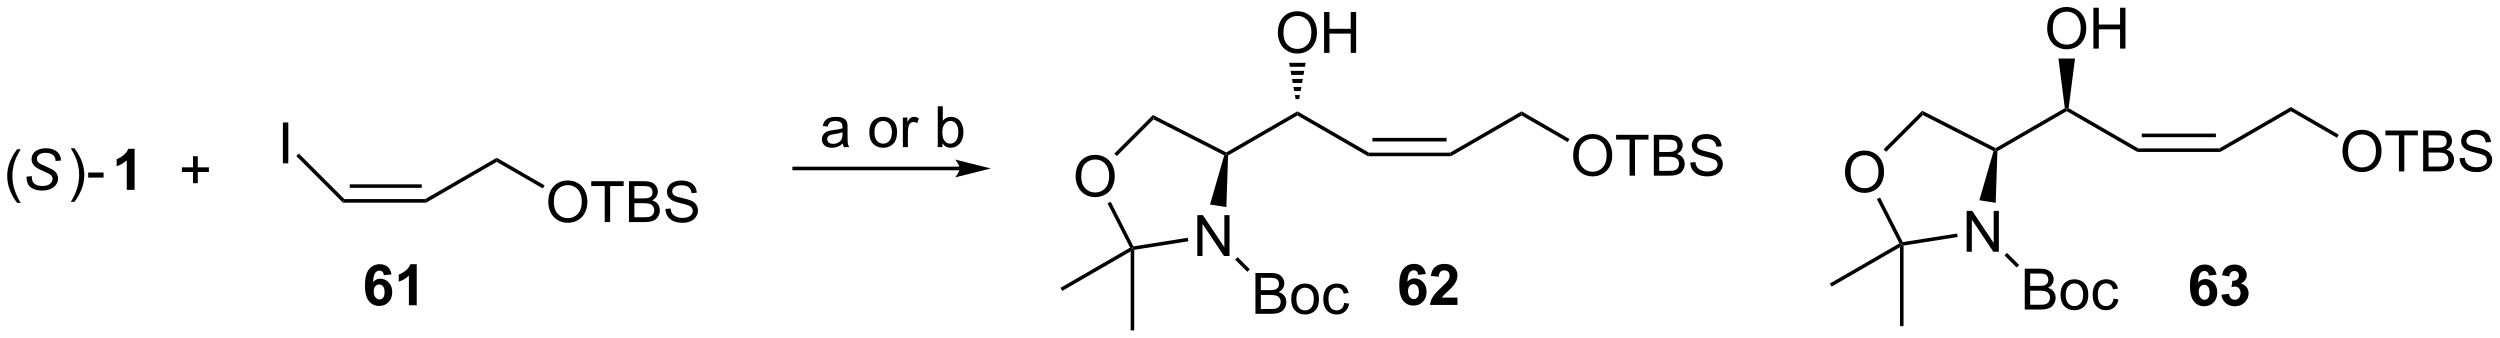 <?xml version="1.0" encoding="UTF-8"?>
<!DOCTYPE svg PUBLIC '-//W3C//DTD SVG 1.0//EN'
          'http://www.w3.org/TR/2001/REC-SVG-20010904/DTD/svg10.dtd'>
<svg stroke-dasharray="none" shape-rendering="auto" xmlns="http://www.w3.org/2000/svg" font-family="'Dialog'" text-rendering="auto" width="961" fill-opacity="1" color-interpolation="auto" color-rendering="auto" preserveAspectRatio="xMidYMid meet" font-size="12px" viewBox="0 0 961 130" fill="black" xmlns:xlink="http://www.w3.org/1999/xlink" stroke="black" image-rendering="auto" stroke-miterlimit="10" stroke-linecap="square" stroke-linejoin="miter" font-style="normal" stroke-width="1" height="130" stroke-dashoffset="0" font-weight="normal" stroke-opacity="1"
><!--Generated by the Batik Graphics2D SVG Generator--><defs id="genericDefs"
  /><g
  ><defs id="defs1"
    ><clipPath clipPathUnits="userSpaceOnUse" id="clipPath1"
      ><path d="M1.144 1.611 L361.376 1.611 L361.376 50.227 L1.144 50.227 L1.144 1.611 Z"
      /></clipPath
      ><clipPath clipPathUnits="userSpaceOnUse" id="clipPath2"
      ><path d="M95.092 336.75 L95.092 384.014 L445.307 384.014 L445.307 336.75 Z"
      /></clipPath
    ></defs
    ><g transform="scale(2.667,2.667) translate(-1.144,-1.611) matrix(1.029,0,0,1.029,-96.667,-344.77)"
    ><path d="M97.452 365.031 Q96.868 364.296 96.465 363.312 Q96.064 362.325 96.064 361.27 Q96.064 360.34 96.366 359.489 Q96.717 358.502 97.452 357.52 L97.954 357.52 Q97.483 358.333 97.329 358.682 Q97.092 359.221 96.954 359.807 Q96.788 360.536 96.788 361.275 Q96.788 363.153 97.954 365.031 L97.452 365.031 Z" stroke="none" clip-path="url(#clipPath2)"
    /></g
    ><g transform="matrix(2.743,0,0,2.743,-260.83,-923.682)"
    ><path d="M98.806 361.494 L99.556 361.424 L99.548 361.622 Q99.548 361.955 99.699 362.231 Q99.853 362.505 100.204 362.656 Q100.556 362.807 101.04 362.807 Q101.728 362.807 102.09 362.507 Q102.452 362.205 102.452 361.817 Q102.452 361.549 102.259 361.325 Q102.064 361.106 101.194 360.731 Q100.517 360.439 100.272 360.283 Q99.884 360.028 99.699 359.731 Q99.517 359.432 99.517 359.049 Q99.517 358.606 99.759 358.252 Q100.001 357.895 100.468 357.708 Q100.936 357.52 101.522 357.52 Q102.22 357.52 102.699 357.755 Q103.181 357.989 103.397 358.38 Q103.616 358.77 103.616 359.127 Q103.616 359.161 103.611 359.244 L102.874 359.301 Q102.874 359.059 102.829 358.924 Q102.751 358.684 102.587 358.52 Q102.423 358.356 102.137 358.257 Q101.85 358.158 101.493 358.158 Q100.868 358.158 100.522 358.439 Q100.257 358.653 100.257 359.01 Q100.257 359.221 100.366 359.387 Q100.475 359.551 100.759 359.713 Q100.962 359.825 101.725 360.161 Q102.343 360.434 102.577 360.59 Q102.889 360.799 103.056 361.093 Q103.225 361.387 103.225 361.762 Q103.225 362.228 102.941 362.622 Q102.658 363.012 102.158 363.228 Q101.658 363.445 101.014 363.445 Q100.04 363.445 99.426 363.02 Q98.811 362.596 98.806 361.494 Z" stroke="none" clip-path="url(#clipPath2)"
    /></g
    ><g transform="matrix(2.743,0,0,2.743,-260.83,-923.682)"
    ><path d="M105.517 365.031 L105.012 365.031 Q106.181 363.153 106.181 361.275 Q106.181 360.541 106.012 359.817 Q105.879 359.231 105.642 358.692 Q105.488 358.34 105.012 357.52 L105.517 357.52 Q106.251 358.502 106.603 359.489 Q106.902 360.34 106.902 361.27 Q106.902 362.325 106.499 363.312 Q106.095 364.296 105.517 365.031 ZM107.447 361.627 L107.447 360.918 L109.606 360.918 L109.606 361.627 L107.447 361.627 Z" stroke="none" clip-path="url(#clipPath2)"
    /></g
    ><g transform="matrix(2.743,0,0,2.743,-260.83,-923.682)"
    ><path d="M113.952 363.346 L112.856 363.346 L112.856 359.208 Q112.254 359.77 111.436 360.041 L111.436 359.043 Q111.866 358.903 112.368 358.512 Q112.874 358.119 113.061 357.596 L113.952 357.596 L113.952 363.346 Z" stroke="none" clip-path="url(#clipPath2)"
    /></g
    ><g transform="matrix(2.743,0,0,2.743,-260.83,-923.682)"
    ><path d="M122.142 362.418 L122.142 360.848 L120.582 360.848 L120.582 360.192 L122.142 360.192 L122.142 358.635 L122.806 358.635 L122.806 360.192 L124.363 360.192 L124.363 360.848 L122.806 360.848 L122.806 362.418 L122.142 362.418 Z" stroke="none" clip-path="url(#clipPath2)"
    /></g
    ><g transform="matrix(2.743,0,0,2.743,-260.83,-923.682)"
    ><path d="M143.139 365.139 L143.346 364.639 L154.675 364.639 L154.809 365.139 ZM144.1 363.069 L154.188 363.069 L154.188 362.569 L144.1 362.569 Z" stroke="none" clip-path="url(#clipPath2)"
    /></g
    ><g transform="matrix(2.743,0,0,2.743,-260.83,-923.682)"
    ><path d="M154.809 365.139 L154.675 364.639 L164.702 358.85 L164.702 359.427 Z" stroke="none" clip-path="url(#clipPath2)"
    /></g
    ><g transform="matrix(2.743,0,0,2.743,-260.83,-923.682)"
    ><path d="M171.924 365.075 Q171.924 363.648 172.69 362.843 Q173.455 362.036 174.666 362.036 Q175.458 362.036 176.093 362.416 Q176.731 362.793 177.065 363.471 Q177.401 364.148 177.401 365.007 Q177.401 365.879 177.049 366.567 Q176.697 367.254 176.052 367.608 Q175.408 367.963 174.661 367.963 Q173.854 367.963 173.216 367.572 Q172.58 367.179 172.252 366.504 Q171.924 365.827 171.924 365.075 ZM172.705 365.085 Q172.705 366.122 173.26 366.718 Q173.817 367.312 174.658 367.312 Q175.513 367.312 176.065 366.71 Q176.619 366.108 176.619 365.004 Q176.619 364.304 176.382 363.783 Q176.145 363.262 175.69 362.976 Q175.237 362.687 174.669 362.687 Q173.864 362.687 173.283 363.241 Q172.705 363.793 172.705 365.085 ZM179.834 367.864 L179.834 362.812 L177.946 362.812 L177.946 362.137 L182.485 362.137 L182.485 362.812 L180.592 362.812 L180.592 367.864 L179.834 367.864 ZM183.231 367.864 L183.231 362.137 L185.38 362.137 Q186.036 362.137 186.432 362.312 Q186.83 362.483 187.054 362.846 Q187.278 363.207 187.278 363.601 Q187.278 363.968 187.078 364.293 Q186.88 364.616 186.479 364.817 Q186.997 364.968 187.276 365.335 Q187.557 365.702 187.557 366.202 Q187.557 366.606 187.385 366.952 Q187.216 367.296 186.966 367.483 Q186.716 367.671 186.338 367.767 Q185.963 367.864 185.416 367.864 L183.231 367.864 ZM183.989 364.543 L185.229 364.543 Q185.731 364.543 185.95 364.476 Q186.239 364.39 186.385 364.192 Q186.533 363.991 186.533 363.692 Q186.533 363.405 186.395 363.189 Q186.26 362.973 186.005 362.892 Q185.752 362.812 185.135 362.812 L183.989 362.812 L183.989 364.543 ZM183.989 367.187 L185.416 367.187 Q185.783 367.187 185.932 367.161 Q186.192 367.114 186.367 367.004 Q186.544 366.895 186.656 366.687 Q186.77 366.476 186.77 366.202 Q186.77 365.882 186.606 365.648 Q186.442 365.411 186.151 365.314 Q185.862 365.218 185.315 365.218 L183.989 365.218 L183.989 367.187 ZM188.341 366.023 L189.057 365.96 Q189.106 366.39 189.291 366.666 Q189.479 366.942 189.869 367.111 Q190.26 367.28 190.747 367.28 Q191.182 367.28 191.513 367.153 Q191.846 367.023 192.007 366.799 Q192.169 366.575 192.169 366.309 Q192.169 366.038 192.013 365.838 Q191.856 365.637 191.497 365.499 Q191.268 365.411 190.479 365.221 Q189.69 365.03 189.372 364.864 Q188.963 364.648 188.76 364.33 Q188.559 364.012 188.559 363.616 Q188.559 363.184 188.804 362.806 Q189.052 362.429 189.523 362.233 Q189.997 362.038 190.575 362.038 Q191.213 362.038 191.697 362.244 Q192.184 362.45 192.445 362.848 Q192.708 363.247 192.729 363.749 L192.002 363.804 Q191.942 363.262 191.604 362.986 Q191.268 362.707 190.606 362.707 Q189.919 362.707 189.604 362.96 Q189.291 363.21 189.291 363.567 Q189.291 363.874 189.513 364.075 Q189.731 364.273 190.656 364.483 Q191.58 364.692 191.924 364.848 Q192.424 365.077 192.661 365.431 Q192.901 365.786 192.901 366.247 Q192.901 366.702 192.638 367.108 Q192.377 367.512 191.885 367.739 Q191.395 367.963 190.783 367.963 Q190.005 367.963 189.479 367.736 Q188.955 367.507 188.656 367.054 Q188.356 366.598 188.341 366.023 Z" stroke="none" clip-path="url(#clipPath2)"
    /></g
    ><g transform="matrix(2.743,0,0,2.743,-260.83,-923.682)"
    ><path d="M164.702 359.427 L164.702 358.85 L171.409 362.722 L171.159 363.155 Z" stroke="none" clip-path="url(#clipPath2)"
    /></g
    ><g transform="matrix(2.743,0,0,2.743,-260.83,-923.682)"
    ><path d="M134.733 359.632 L134.733 353.905 L135.491 353.905 L135.491 359.632 L134.733 359.632 Z" stroke="none" clip-path="url(#clipPath2)"
    /></g
    ><g transform="matrix(2.743,0,0,2.743,-260.83,-923.682)"
    ><path d="M143.346 364.639 L143.139 365.139 L136.609 358.609 L136.963 358.255 Z" stroke="none" clip-path="url(#clipPath2)"
    /></g
    ><g transform="matrix(2.743,0,0,2.743,-260.83,-923.682)"
    ><path d="M229.564 360.101 L206.387 360.101 L206.137 360.101 L206.137 360.601 L206.387 360.601 L229.564 360.601 L229.814 360.601 L229.814 360.101 L229.564 360.101 ZM233.939 360.351 L228.939 359.101 C228.939 359.101 229.564 359.804 229.564 360.351 C229.564 360.898 228.939 361.601 228.939 361.601 Z" stroke="none" clip-path="url(#clipPath2)"
    /></g
    ><g transform="matrix(2.743,0,0,2.743,-260.83,-923.682)"
    ><path d="M245.831 361.481 Q245.831 360.054 246.596 359.249 Q247.362 358.442 248.573 358.442 Q249.364 358.442 250 358.822 Q250.638 359.2 250.971 359.877 Q251.307 360.554 251.307 361.413 Q251.307 362.286 250.956 362.973 Q250.604 363.661 249.958 364.015 Q249.315 364.369 248.568 364.369 Q247.76 364.369 247.122 363.978 Q246.487 363.585 246.159 362.911 Q245.831 362.233 245.831 361.481 ZM246.612 361.491 Q246.612 362.528 247.167 363.124 Q247.724 363.718 248.565 363.718 Q249.419 363.718 249.971 363.116 Q250.526 362.515 250.526 361.411 Q250.526 360.71 250.289 360.189 Q250.052 359.668 249.596 359.382 Q249.143 359.093 248.575 359.093 Q247.771 359.093 247.19 359.648 Q246.612 360.2 246.612 361.491 Z" stroke="none" clip-path="url(#clipPath2)"
    /></g
    ><g transform="matrix(2.743,0,0,2.743,-260.83,-923.682)"
    ><path d="M262.881 372.618 L262.881 366.891 L263.66 366.891 L266.668 371.386 L266.668 366.891 L267.394 366.891 L267.394 372.618 L266.616 372.618 L263.608 368.118 L263.608 372.618 L262.881 372.618 Z" stroke="none" clip-path="url(#clipPath2)"
    /></g
    ><g transform="matrix(2.743,0,0,2.743,-260.83,-923.682)"
    ><path d="M256.651 352.858 L256.748 353.469 L251.6 358.616 L251.247 358.262 Z" stroke="none" clip-path="url(#clipPath2)"
    /></g
    ><g transform="matrix(2.743,0,0,2.743,-260.83,-923.682)"
    ><path d="M250.299 365.243 L250.744 365.016 L253.929 371.266 L253.788 371.542 L253.458 371.444 Z" stroke="none" clip-path="url(#clipPath2)"
    /></g
    ><g transform="matrix(2.743,0,0,2.743,-260.83,-923.682)"
    ><path d="M254.038 371.755 L253.788 371.542 L253.929 371.266 L261.542 370.06 L261.62 370.554 Z" stroke="none" clip-path="url(#clipPath2)"
    /></g
    ><g transform="matrix(2.743,0,0,2.743,-260.83,-923.682)"
    ><path d="M266.951 365.765 L264.66 365.402 L266.65 358.514 L266.946 358.384 L267.189 358.532 Z" stroke="none" clip-path="url(#clipPath2)"
    /></g
    ><g transform="matrix(2.743,0,0,2.743,-260.83,-923.682)"
    ><path d="M266.938 358.1 L266.946 358.384 L266.65 358.514 L256.748 353.469 L256.651 352.858 Z" stroke="none" clip-path="url(#clipPath2)"
    /></g
    ><g transform="matrix(2.743,0,0,2.743,-260.83,-923.682)"
    ><path d="M253.538 371.974 L253.788 371.542 L254.038 371.755 L254.038 383.042 L253.538 383.042 Z" stroke="none" clip-path="url(#clipPath2)"
    /></g
    ><g transform="matrix(2.743,0,0,2.743,-260.83,-923.682)"
    ><path d="M253.458 371.444 L253.788 371.542 L253.538 371.974 L243.954 377.508 L243.704 377.075 Z" stroke="none" clip-path="url(#clipPath2)"
    /></g
    ><g transform="matrix(2.743,0,0,2.743,-260.83,-923.682)"
    ><path d="M271.024 380.721 L271.024 374.995 L273.172 374.995 Q273.829 374.995 274.224 375.169 Q274.623 375.341 274.847 375.703 Q275.071 376.065 275.071 376.458 Q275.071 376.825 274.87 377.151 Q274.672 377.474 274.271 377.674 Q274.789 377.825 275.068 378.192 Q275.349 378.56 275.349 379.06 Q275.349 379.463 275.178 379.81 Q275.008 380.153 274.758 380.341 Q274.508 380.528 274.131 380.625 Q273.756 380.721 273.209 380.721 L271.024 380.721 ZM271.782 377.401 L273.021 377.401 Q273.524 377.401 273.743 377.333 Q274.032 377.247 274.178 377.049 Q274.326 376.849 274.326 376.549 Q274.326 376.263 274.188 376.047 Q274.053 375.83 273.797 375.75 Q273.545 375.669 272.928 375.669 L271.782 375.669 L271.782 377.401 ZM271.782 380.044 L273.209 380.044 Q273.576 380.044 273.724 380.018 Q273.985 379.971 274.159 379.862 Q274.336 379.752 274.448 379.544 Q274.563 379.333 274.563 379.06 Q274.563 378.739 274.399 378.505 Q274.235 378.268 273.943 378.172 Q273.654 378.075 273.107 378.075 L271.782 378.075 L271.782 380.044 ZM276.039 378.646 Q276.039 377.495 276.68 376.94 Q277.217 376.479 277.985 376.479 Q278.842 376.479 279.383 377.039 Q279.928 377.599 279.928 378.588 Q279.928 379.388 279.685 379.849 Q279.446 380.307 278.987 380.562 Q278.529 380.815 277.985 380.815 Q277.115 380.815 276.576 380.258 Q276.039 379.698 276.039 378.646 ZM276.763 378.646 Q276.763 379.442 277.11 379.841 Q277.459 380.237 277.985 380.237 Q278.508 380.237 278.855 379.838 Q279.204 379.44 279.204 378.622 Q279.204 377.854 278.855 377.458 Q278.506 377.06 277.985 377.06 Q277.459 377.06 277.11 377.455 Q276.763 377.849 276.763 378.646 ZM283.457 379.2 L284.15 379.291 Q284.036 380.005 283.569 380.411 Q283.103 380.815 282.424 380.815 Q281.572 380.815 281.054 380.258 Q280.536 379.7 280.536 378.661 Q280.536 377.989 280.757 377.487 Q280.981 376.981 281.437 376.731 Q281.892 376.479 282.426 376.479 Q283.103 376.479 283.533 376.82 Q283.963 377.161 284.082 377.791 L283.4 377.896 Q283.301 377.479 283.054 377.268 Q282.806 377.057 282.455 377.057 Q281.924 377.057 281.59 377.437 Q281.26 377.817 281.26 378.643 Q281.26 379.479 281.58 379.859 Q281.9 380.237 282.416 380.237 Q282.83 380.237 283.106 379.984 Q283.385 379.729 283.457 379.2 Z" stroke="none" clip-path="url(#clipPath2)"
    /></g
    ><g transform="matrix(2.743,0,0,2.743,-260.83,-923.682)"
    ><path d="M268.183 373.132 L268.536 372.778 L270.238 374.48 L269.885 374.834 Z" stroke="none" clip-path="url(#clipPath2)"
    /></g
    ><g transform="matrix(2.743,0,0,2.743,-260.83,-923.682)"
    ><path d="M267.189 358.532 L266.946 358.384 L266.938 358.1 L276.905 352.346 L276.905 352.923 Z" stroke="none" clip-path="url(#clipPath2)"
    /></g
    ><g transform="matrix(2.743,0,0,2.743,-260.83,-923.682)"
    ><path d="M276.905 352.923 L276.905 352.346 L286.931 358.134 L286.798 358.634 Z" stroke="none" clip-path="url(#clipPath2)"
    /></g
    ><g transform="matrix(2.743,0,0,2.743,-260.83,-923.682)"
    ><path d="M286.798 358.634 L286.931 358.134 L298.298 358.134 L298.431 358.634 ZM287.419 356.564 L297.81 356.564 L297.81 356.064 L287.419 356.064 Z" stroke="none" clip-path="url(#clipPath2)"
    /></g
    ><g transform="matrix(2.743,0,0,2.743,-260.83,-923.682)"
    ><path d="M298.431 358.634 L298.298 358.134 L308.324 352.346 L308.324 352.923 Z" stroke="none" clip-path="url(#clipPath2)"
    /></g
    ><g transform="matrix(2.743,0,0,2.743,-260.83,-923.682)"
    ><path d="M315.546 358.57 Q315.546 357.143 316.312 356.338 Q317.077 355.531 318.288 355.531 Q319.08 355.531 319.715 355.911 Q320.353 356.289 320.687 356.966 Q321.023 357.643 321.023 358.502 Q321.023 359.375 320.671 360.062 Q320.32 360.75 319.674 361.104 Q319.03 361.458 318.283 361.458 Q317.476 361.458 316.838 361.067 Q316.202 360.674 315.874 360 Q315.546 359.323 315.546 358.57 ZM316.327 358.58 Q316.327 359.617 316.882 360.213 Q317.439 360.807 318.28 360.807 Q319.135 360.807 319.687 360.205 Q320.241 359.604 320.241 358.5 Q320.241 357.799 320.004 357.278 Q319.767 356.757 319.312 356.471 Q318.858 356.182 318.291 356.182 Q317.486 356.182 316.905 356.737 Q316.327 357.289 316.327 358.58 ZM323.456 361.359 L323.456 356.307 L321.568 356.307 L321.568 355.632 L326.107 355.632 L326.107 356.307 L324.214 356.307 L324.214 361.359 L323.456 361.359 ZM326.853 361.359 L326.853 355.632 L329.002 355.632 Q329.658 355.632 330.054 355.807 Q330.452 355.979 330.676 356.341 Q330.9 356.703 330.9 357.096 Q330.9 357.463 330.7 357.789 Q330.502 358.112 330.101 358.312 Q330.619 358.463 330.898 358.83 Q331.179 359.198 331.179 359.698 Q331.179 360.101 331.007 360.448 Q330.838 360.791 330.588 360.979 Q330.338 361.166 329.96 361.263 Q329.585 361.359 329.038 361.359 L326.853 361.359 ZM327.611 358.039 L328.851 358.039 Q329.353 358.039 329.572 357.971 Q329.861 357.885 330.007 357.687 Q330.155 357.487 330.155 357.187 Q330.155 356.901 330.017 356.685 Q329.882 356.469 329.627 356.388 Q329.374 356.307 328.757 356.307 L327.611 356.307 L327.611 358.039 ZM327.611 360.682 L329.038 360.682 Q329.405 360.682 329.554 360.656 Q329.814 360.609 329.989 360.5 Q330.166 360.39 330.278 360.182 Q330.392 359.971 330.392 359.698 Q330.392 359.377 330.228 359.143 Q330.064 358.906 329.773 358.81 Q329.483 358.713 328.937 358.713 L327.611 358.713 L327.611 360.682 ZM331.963 359.518 L332.679 359.455 Q332.728 359.885 332.913 360.161 Q333.101 360.437 333.491 360.606 Q333.882 360.776 334.369 360.776 Q334.804 360.776 335.135 360.648 Q335.468 360.518 335.629 360.294 Q335.791 360.07 335.791 359.804 Q335.791 359.534 335.635 359.333 Q335.478 359.132 335.119 358.995 Q334.89 358.906 334.101 358.716 Q333.312 358.526 332.994 358.359 Q332.585 358.143 332.382 357.825 Q332.181 357.507 332.181 357.112 Q332.181 356.679 332.426 356.302 Q332.674 355.924 333.145 355.729 Q333.619 355.534 334.197 355.534 Q334.835 355.534 335.32 355.739 Q335.806 355.945 336.067 356.344 Q336.33 356.742 336.351 357.245 L335.624 357.299 Q335.564 356.757 335.226 356.481 Q334.89 356.203 334.228 356.203 Q333.541 356.203 333.226 356.455 Q332.913 356.705 332.913 357.062 Q332.913 357.37 333.135 357.57 Q333.353 357.768 334.278 357.979 Q335.202 358.187 335.546 358.344 Q336.046 358.573 336.283 358.927 Q336.523 359.281 336.523 359.742 Q336.523 360.198 336.26 360.604 Q335.999 361.007 335.507 361.234 Q335.017 361.458 334.405 361.458 Q333.627 361.458 333.101 361.231 Q332.577 361.002 332.278 360.549 Q331.978 360.094 331.963 359.518 Z" stroke="none" clip-path="url(#clipPath2)"
    /></g
    ><g transform="matrix(2.743,0,0,2.743,-260.83,-923.682)"
    ><path d="M308.324 352.923 L308.324 352.346 L315.031 356.218 L314.781 356.651 Z" stroke="none" clip-path="url(#clipPath2)"
    /></g
    ><g transform="matrix(2.743,0,0,2.743,-260.83,-923.682)"
    ><path d="M274.168 341.36 Q274.168 339.933 274.934 339.128 Q275.7 338.321 276.91 338.321 Q277.702 338.321 278.337 338.701 Q278.976 339.079 279.309 339.756 Q279.645 340.433 279.645 341.292 Q279.645 342.165 279.293 342.852 Q278.942 343.54 278.296 343.894 Q277.653 344.248 276.905 344.248 Q276.098 344.248 275.46 343.857 Q274.825 343.464 274.496 342.79 Q274.168 342.113 274.168 341.36 ZM274.95 341.37 Q274.95 342.407 275.504 343.003 Q276.062 343.597 276.903 343.597 Q277.757 343.597 278.309 342.995 Q278.864 342.394 278.864 341.29 Q278.864 340.589 278.627 340.068 Q278.39 339.547 277.934 339.261 Q277.481 338.972 276.913 338.972 Q276.108 338.972 275.528 339.527 Q274.95 340.079 274.95 341.37 ZM280.644 344.149 L280.644 338.422 L281.401 338.422 L281.401 340.774 L284.378 340.774 L284.378 338.422 L285.136 338.422 L285.136 344.149 L284.378 344.149 L284.378 341.449 L281.401 341.449 L281.401 344.149 L280.644 344.149 Z" stroke="none" clip-path="url(#clipPath2)"
    /></g
    ><g transform="matrix(2.743,0,0,2.743,-260.83,-923.682)"
    ><path d="M276.655 350.634 L276.554 350.068 L277.256 350.068 L277.155 350.634 ZM276.453 349.502 L276.352 348.936 L277.459 348.936 L277.357 349.502 ZM276.251 348.37 L276.15 347.804 L277.661 347.804 L277.56 348.37 ZM276.048 347.238 L275.947 346.673 L277.863 346.673 L277.762 347.238 ZM275.846 346.107 L275.745 345.541 L278.065 345.541 L277.964 346.107 Z" stroke="none" clip-path="url(#clipPath2)"
    /></g
    ><g transform="matrix(2.743,0,0,2.743,-260.83,-923.682)"
    ><path d="M353.643 360.882 Q353.643 359.455 354.409 358.65 Q355.174 357.843 356.385 357.843 Q357.177 357.843 357.812 358.223 Q358.45 358.601 358.784 359.278 Q359.12 359.955 359.12 360.814 Q359.12 361.687 358.768 362.374 Q358.417 363.062 357.771 363.416 Q357.127 363.77 356.38 363.77 Q355.573 363.77 354.935 363.379 Q354.299 362.986 353.971 362.312 Q353.643 361.635 353.643 360.882 ZM354.424 360.892 Q354.424 361.929 354.979 362.525 Q355.536 363.119 356.377 363.119 Q357.232 363.119 357.784 362.517 Q358.338 361.916 358.338 360.812 Q358.338 360.111 358.101 359.59 Q357.865 359.069 357.409 358.783 Q356.956 358.494 356.388 358.494 Q355.583 358.494 355.002 359.049 Q354.424 359.601 354.424 360.892 Z" stroke="none" clip-path="url(#clipPath2)"
    /></g
    ><g transform="matrix(2.743,0,0,2.743,-260.83,-923.682)"
    ><path d="M370.694 372.019 L370.694 366.292 L371.472 366.292 L374.48 370.787 L374.48 366.292 L375.207 366.292 L375.207 372.019 L374.428 372.019 L371.42 367.519 L371.42 372.019 L370.694 372.019 Z" stroke="none" clip-path="url(#clipPath2)"
    /></g
    ><g transform="matrix(2.743,0,0,2.743,-260.83,-923.682)"
    ><path d="M364.464 352.259 L364.56 352.87 L359.413 358.017 L359.059 357.663 Z" stroke="none" clip-path="url(#clipPath2)"
    /></g
    ><g transform="matrix(2.743,0,0,2.743,-260.83,-923.682)"
    ><path d="M358.111 364.644 L358.557 364.417 L361.741 370.667 L361.601 370.943 L361.271 370.845 Z" stroke="none" clip-path="url(#clipPath2)"
    /></g
    ><g transform="matrix(2.743,0,0,2.743,-260.83,-923.682)"
    ><path d="M361.851 371.156 L361.601 370.943 L361.741 370.667 L369.355 369.462 L369.433 369.955 Z" stroke="none" clip-path="url(#clipPath2)"
    /></g
    ><g transform="matrix(2.743,0,0,2.743,-260.83,-923.682)"
    ><path d="M374.764 365.166 L372.473 364.803 L374.463 357.915 L374.758 357.785 L375.002 357.933 Z" stroke="none" clip-path="url(#clipPath2)"
    /></g
    ><g transform="matrix(2.743,0,0,2.743,-260.83,-923.682)"
    ><path d="M374.751 357.501 L374.758 357.785 L374.463 357.915 L364.56 352.87 L364.464 352.259 Z" stroke="none" clip-path="url(#clipPath2)"
    /></g
    ><g transform="matrix(2.743,0,0,2.743,-260.83,-923.682)"
    ><path d="M361.351 371.376 L361.601 370.943 L361.851 371.156 L361.851 382.443 L361.351 382.443 Z" stroke="none" clip-path="url(#clipPath2)"
    /></g
    ><g transform="matrix(2.743,0,0,2.743,-260.83,-923.682)"
    ><path d="M361.271 370.845 L361.601 370.943 L361.351 371.376 L351.767 376.909 L351.517 376.476 Z" stroke="none" clip-path="url(#clipPath2)"
    /></g
    ><g transform="matrix(2.743,0,0,2.743,-260.83,-923.682)"
    ><path d="M378.836 380.122 L378.836 374.396 L380.985 374.396 Q381.641 374.396 382.037 374.57 Q382.435 374.742 382.659 375.104 Q382.883 375.466 382.883 375.859 Q382.883 376.226 382.683 376.552 Q382.485 376.875 382.084 377.075 Q382.602 377.226 382.881 377.593 Q383.162 377.961 383.162 378.461 Q383.162 378.864 382.99 379.211 Q382.821 379.554 382.571 379.742 Q382.321 379.929 381.943 380.026 Q381.568 380.122 381.021 380.122 L378.836 380.122 ZM379.594 376.802 L380.834 376.802 Q381.336 376.802 381.555 376.734 Q381.844 376.648 381.99 376.45 Q382.138 376.25 382.138 375.95 Q382.138 375.664 382 375.448 Q381.865 375.231 381.61 375.151 Q381.357 375.07 380.74 375.07 L379.594 375.07 L379.594 376.802 ZM379.594 379.445 L381.021 379.445 Q381.388 379.445 381.537 379.419 Q381.797 379.372 381.972 379.263 Q382.149 379.153 382.261 378.945 Q382.375 378.734 382.375 378.461 Q382.375 378.14 382.211 377.906 Q382.047 377.669 381.756 377.573 Q381.467 377.476 380.92 377.476 L379.594 377.476 L379.594 379.445 ZM383.852 378.047 Q383.852 376.896 384.493 376.341 Q385.029 375.88 385.797 375.88 Q386.654 375.88 387.196 376.44 Q387.74 377 387.74 377.989 Q387.74 378.789 387.498 379.25 Q387.258 379.708 386.8 379.963 Q386.342 380.216 385.797 380.216 Q384.928 380.216 384.388 379.659 Q383.852 379.099 383.852 378.047 ZM384.576 378.047 Q384.576 378.843 384.922 379.242 Q385.271 379.638 385.797 379.638 Q386.321 379.638 386.667 379.239 Q387.016 378.841 387.016 378.023 Q387.016 377.255 386.667 376.859 Q386.318 376.461 385.797 376.461 Q385.271 376.461 384.922 376.856 Q384.576 377.25 384.576 378.047 ZM391.27 378.601 L391.963 378.692 Q391.848 379.406 391.382 379.812 Q390.916 380.216 390.236 380.216 Q389.385 380.216 388.866 379.659 Q388.348 379.101 388.348 378.062 Q388.348 377.39 388.569 376.888 Q388.793 376.382 389.249 376.132 Q389.705 375.88 390.239 375.88 Q390.916 375.88 391.346 376.221 Q391.775 376.562 391.895 377.192 L391.213 377.297 Q391.114 376.88 390.866 376.669 Q390.619 376.458 390.267 376.458 Q389.736 376.458 389.403 376.838 Q389.072 377.218 389.072 378.044 Q389.072 378.88 389.392 379.26 Q389.713 379.638 390.228 379.638 Q390.642 379.638 390.918 379.385 Q391.197 379.13 391.27 378.601 Z" stroke="none" clip-path="url(#clipPath2)"
    /></g
    ><g transform="matrix(2.743,0,0,2.743,-260.83,-923.682)"
    ><path d="M375.995 372.533 L376.349 372.179 L378.051 373.881 L377.697 374.235 Z" stroke="none" clip-path="url(#clipPath2)"
    /></g
    ><g transform="matrix(2.743,0,0,2.743,-260.83,-923.682)"
    ><path d="M375.002 357.933 L374.758 357.785 L374.751 357.501 L384.45 351.901 L384.718 352.035 L384.718 352.324 Z" stroke="none" clip-path="url(#clipPath2)"
    /></g
    ><g transform="matrix(2.743,0,0,2.743,-260.83,-923.682)"
    ><path d="M384.718 352.324 L384.718 352.035 L384.985 351.901 L394.744 357.535 L394.61 358.035 Z" stroke="none" clip-path="url(#clipPath2)"
    /></g
    ><g transform="matrix(2.743,0,0,2.743,-260.83,-923.682)"
    ><path d="M394.61 358.035 L394.744 357.535 L406.11 357.535 L406.244 358.035 ZM395.232 355.965 L405.622 355.965 L405.622 355.465 L395.232 355.465 Z" stroke="none" clip-path="url(#clipPath2)"
    /></g
    ><g transform="matrix(2.743,0,0,2.743,-260.83,-923.682)"
    ><path d="M406.244 358.035 L406.11 357.535 L416.136 351.747 L416.136 352.324 Z" stroke="none" clip-path="url(#clipPath2)"
    /></g
    ><g transform="matrix(2.743,0,0,2.743,-260.83,-923.682)"
    ><path d="M423.359 357.971 Q423.359 356.544 424.124 355.739 Q424.89 354.932 426.101 354.932 Q426.892 354.932 427.528 355.312 Q428.166 355.69 428.499 356.367 Q428.835 357.044 428.835 357.903 Q428.835 358.776 428.484 359.463 Q428.132 360.151 427.486 360.505 Q426.843 360.859 426.096 360.859 Q425.288 360.859 424.65 360.469 Q424.015 360.075 423.687 359.401 Q423.359 358.724 423.359 357.971 ZM424.14 357.981 Q424.14 359.018 424.695 359.614 Q425.252 360.208 426.093 360.208 Q426.947 360.208 427.499 359.606 Q428.054 359.005 428.054 357.901 Q428.054 357.2 427.817 356.68 Q427.58 356.159 427.124 355.872 Q426.671 355.583 426.103 355.583 Q425.299 355.583 424.718 356.138 Q424.14 356.69 424.14 357.981 ZM431.269 360.76 L431.269 355.708 L429.381 355.708 L429.381 355.034 L433.92 355.034 L433.92 355.708 L432.027 355.708 L432.027 360.76 L431.269 360.76 ZM434.666 360.76 L434.666 355.034 L436.814 355.034 Q437.471 355.034 437.866 355.208 Q438.265 355.38 438.489 355.742 Q438.713 356.104 438.713 356.497 Q438.713 356.864 438.512 357.19 Q438.314 357.513 437.913 357.713 Q438.432 357.864 438.71 358.231 Q438.991 358.599 438.991 359.099 Q438.991 359.502 438.82 359.849 Q438.65 360.192 438.4 360.38 Q438.15 360.567 437.773 360.664 Q437.398 360.76 436.851 360.76 L434.666 360.76 ZM435.424 357.44 L436.663 357.44 Q437.166 357.44 437.385 357.372 Q437.674 357.286 437.82 357.088 Q437.968 356.888 437.968 356.588 Q437.968 356.302 437.83 356.086 Q437.695 355.87 437.439 355.789 Q437.187 355.708 436.57 355.708 L435.424 355.708 L435.424 357.44 ZM435.424 360.083 L436.851 360.083 Q437.218 360.083 437.366 360.057 Q437.627 360.01 437.801 359.901 Q437.978 359.791 438.09 359.583 Q438.205 359.372 438.205 359.099 Q438.205 358.778 438.041 358.544 Q437.877 358.307 437.585 358.211 Q437.296 358.114 436.749 358.114 L435.424 358.114 L435.424 360.083 ZM439.775 358.919 L440.491 358.856 Q440.541 359.286 440.726 359.562 Q440.913 359.838 441.304 360.008 Q441.695 360.177 442.182 360.177 Q442.616 360.177 442.947 360.049 Q443.281 359.919 443.442 359.695 Q443.603 359.471 443.603 359.205 Q443.603 358.935 443.447 358.734 Q443.291 358.534 442.932 358.396 Q442.702 358.307 441.913 358.117 Q441.124 357.927 440.807 357.76 Q440.398 357.544 440.195 357.226 Q439.994 356.909 439.994 356.513 Q439.994 356.08 440.239 355.703 Q440.486 355.325 440.958 355.13 Q441.432 354.935 442.01 354.935 Q442.648 354.935 443.132 355.14 Q443.619 355.346 443.88 355.745 Q444.142 356.143 444.163 356.646 L443.437 356.7 Q443.377 356.159 443.038 355.883 Q442.702 355.604 442.041 355.604 Q441.353 355.604 441.038 355.856 Q440.726 356.106 440.726 356.463 Q440.726 356.771 440.947 356.971 Q441.166 357.169 442.09 357.38 Q443.015 357.588 443.359 357.745 Q443.859 357.974 444.096 358.328 Q444.335 358.682 444.335 359.143 Q444.335 359.599 444.072 360.005 Q443.812 360.409 443.32 360.635 Q442.83 360.859 442.218 360.859 Q441.439 360.859 440.913 360.633 Q440.39 360.403 440.09 359.95 Q439.791 359.495 439.775 358.919 Z" stroke="none" clip-path="url(#clipPath2)"
    /></g
    ><g transform="matrix(2.743,0,0,2.743,-260.83,-923.682)"
    ><path d="M416.136 352.324 L416.136 351.747 L422.843 355.619 L422.593 356.052 Z" stroke="none" clip-path="url(#clipPath2)"
    /></g
    ><g transform="matrix(2.743,0,0,2.743,-260.83,-923.682)"
    ><path d="M381.981 340.761 Q381.981 339.334 382.746 338.529 Q383.512 337.722 384.723 337.722 Q385.515 337.722 386.15 338.102 Q386.788 338.48 387.121 339.157 Q387.457 339.834 387.457 340.693 Q387.457 341.566 387.106 342.253 Q386.754 342.941 386.108 343.295 Q385.465 343.649 384.718 343.649 Q383.91 343.649 383.272 343.259 Q382.637 342.865 382.309 342.191 Q381.981 341.514 381.981 340.761 ZM382.762 340.772 Q382.762 341.808 383.317 342.404 Q383.874 342.998 384.715 342.998 Q385.569 342.998 386.121 342.397 Q386.676 341.795 386.676 340.691 Q386.676 339.99 386.439 339.469 Q386.202 338.949 385.746 338.662 Q385.293 338.373 384.726 338.373 Q383.921 338.373 383.34 338.928 Q382.762 339.48 382.762 340.772 ZM388.456 343.55 L388.456 337.824 L389.214 337.824 L389.214 340.175 L392.19 340.175 L392.19 337.824 L392.948 337.824 L392.948 343.55 L392.19 343.55 L392.19 340.85 L389.214 340.85 L389.214 343.55 L388.456 343.55 Z" stroke="none" clip-path="url(#clipPath2)"
    /></g
    ><g transform="matrix(2.743,0,0,2.743,-260.83,-923.682)"
    ><path d="M384.985 351.901 L384.718 352.035 L384.45 351.901 L383.558 344.942 L385.878 344.942 Z" stroke="none" clip-path="url(#clipPath2)"
    /></g
    ><g transform="matrix(2.743,0,0,2.743,-260.83,-923.682)"
    ><path d="M149.952 375.192 L148.889 375.309 Q148.85 374.981 148.686 374.825 Q148.522 374.668 148.259 374.668 Q147.913 374.668 147.671 374.981 Q147.431 375.293 147.369 376.283 Q147.78 375.799 148.389 375.799 Q149.077 375.799 149.566 376.322 Q150.056 376.846 150.056 377.674 Q150.056 378.551 149.54 379.085 Q149.025 379.616 148.218 379.616 Q147.35 379.616 146.79 378.942 Q146.233 378.267 146.233 376.731 Q146.233 375.158 146.814 374.463 Q147.397 373.767 148.327 373.767 Q148.978 373.767 149.405 374.132 Q149.835 374.497 149.952 375.192 ZM147.462 377.588 Q147.462 378.122 147.707 378.413 Q147.954 378.705 148.272 378.705 Q148.577 378.705 148.78 378.468 Q148.983 378.228 148.983 377.684 Q148.983 377.127 148.764 376.866 Q148.546 376.606 148.218 376.606 Q147.9 376.606 147.681 376.856 Q147.462 377.103 147.462 377.588 ZM153.49 379.517 L152.393 379.517 L152.393 375.38 Q151.792 375.942 150.974 376.213 L150.974 375.215 Q151.404 375.075 151.906 374.684 Q152.411 374.291 152.599 373.767 L153.49 373.767 L153.49 379.517 Z" stroke="none" clip-path="url(#clipPath2)"
    /></g
    ><g transform="matrix(2.743,0,0,2.743,-260.83,-923.682)"
    ><path d="M294.9 375.145 L293.837 375.262 Q293.798 374.934 293.634 374.778 Q293.47 374.622 293.207 374.622 Q292.861 374.622 292.619 374.934 Q292.379 375.247 292.317 376.236 Q292.728 375.752 293.337 375.752 Q294.025 375.752 294.514 376.276 Q295.004 376.799 295.004 377.627 Q295.004 378.505 294.488 379.039 Q293.973 379.57 293.165 379.57 Q292.298 379.57 291.738 378.895 Q291.181 378.221 291.181 376.684 Q291.181 375.111 291.762 374.416 Q292.345 373.721 293.275 373.721 Q293.926 373.721 294.353 374.086 Q294.783 374.45 294.9 375.145 ZM292.41 377.541 Q292.41 378.075 292.655 378.367 Q292.902 378.658 293.22 378.658 Q293.525 378.658 293.728 378.421 Q293.931 378.182 293.931 377.637 Q293.931 377.08 293.712 376.82 Q293.494 376.559 293.165 376.559 Q292.848 376.559 292.629 376.809 Q292.41 377.057 292.41 377.541 ZM299.336 378.45 L299.336 379.471 L295.49 379.471 Q295.552 378.893 295.865 378.375 Q296.177 377.856 297.099 377.002 Q297.841 376.309 298.008 376.065 Q298.234 375.724 298.234 375.393 Q298.234 375.026 298.036 374.828 Q297.841 374.63 297.492 374.63 Q297.149 374.63 296.945 374.838 Q296.742 375.044 296.711 375.526 L295.617 375.416 Q295.716 374.51 296.232 374.117 Q296.748 373.721 297.521 373.721 Q298.367 373.721 298.852 374.179 Q299.336 374.635 299.336 375.315 Q299.336 375.7 299.198 376.052 Q299.06 376.401 298.758 376.783 Q298.56 377.036 298.039 377.512 Q297.521 377.989 297.38 378.145 Q297.242 378.302 297.156 378.45 L299.336 378.45 Z" stroke="none" clip-path="url(#clipPath2)"
    /></g
    ><g transform="matrix(2.743,0,0,2.743,-260.83,-923.682)"
    ><path d="M405.707 375.238 L404.645 375.356 Q404.606 375.027 404.442 374.871 Q404.277 374.715 404.014 374.715 Q403.668 374.715 403.426 375.027 Q403.186 375.34 403.124 376.33 Q403.535 375.845 404.145 375.845 Q404.832 375.845 405.322 376.369 Q405.811 376.892 405.811 377.72 Q405.811 378.598 405.296 379.132 Q404.78 379.663 403.973 379.663 Q403.106 379.663 402.546 378.988 Q401.988 378.314 401.988 376.777 Q401.988 375.205 402.569 374.509 Q403.152 373.814 404.082 373.814 Q404.733 373.814 405.16 374.179 Q405.59 374.543 405.707 375.238 ZM403.218 377.634 Q403.218 378.168 403.462 378.46 Q403.71 378.752 404.027 378.752 Q404.332 378.752 404.535 378.514 Q404.738 378.275 404.738 377.731 Q404.738 377.173 404.52 376.913 Q404.301 376.652 403.973 376.652 Q403.655 376.652 403.436 376.902 Q403.218 377.15 403.218 377.634 ZM406.399 378.043 L407.461 377.916 Q407.511 378.322 407.732 378.538 Q407.956 378.752 408.274 378.752 Q408.612 378.752 408.844 378.494 Q409.078 378.236 409.078 377.798 Q409.078 377.384 408.854 377.142 Q408.633 376.9 408.313 376.9 Q408.102 376.9 407.808 376.981 L407.93 376.087 Q408.375 376.098 408.61 375.895 Q408.844 375.689 408.844 375.348 Q408.844 375.059 408.672 374.887 Q408.5 374.715 408.214 374.715 Q407.933 374.715 407.732 374.91 Q407.534 375.106 407.492 375.481 L406.479 375.309 Q406.586 374.791 406.797 374.481 Q407.011 374.168 407.391 373.991 Q407.774 373.814 408.245 373.814 Q409.055 373.814 409.542 374.33 Q409.945 374.752 409.945 375.283 Q409.945 376.035 409.12 376.486 Q409.612 376.59 409.906 376.957 Q410.203 377.324 410.203 377.845 Q410.203 378.598 409.651 379.132 Q409.102 379.663 408.281 379.663 Q407.503 379.663 406.99 379.215 Q406.479 378.767 406.399 378.043 Z" stroke="none" clip-path="url(#clipPath2)"
    /></g
    ><g transform="matrix(2.743,0,0,2.743,-260.83,-923.682)"
    ><path d="M213.21 356.843 Q212.819 357.176 212.457 357.314 Q212.098 357.45 211.684 357.45 Q210.999 357.45 210.631 357.116 Q210.264 356.781 210.264 356.262 Q210.264 355.958 210.402 355.705 Q210.543 355.452 210.767 355.301 Q210.991 355.148 211.272 355.07 Q211.481 355.015 211.897 354.965 Q212.749 354.864 213.152 354.723 Q213.155 354.577 213.155 354.538 Q213.155 354.109 212.957 353.934 Q212.686 353.695 212.155 353.695 Q211.66 353.695 211.423 353.869 Q211.186 354.043 211.074 354.484 L210.387 354.39 Q210.481 353.95 210.694 353.679 Q210.91 353.406 211.316 353.26 Q211.723 353.114 212.256 353.114 Q212.788 353.114 213.119 353.239 Q213.452 353.364 213.608 353.554 Q213.764 353.741 213.827 354.031 Q213.863 354.21 213.863 354.679 L213.863 355.616 Q213.863 356.598 213.908 356.859 Q213.952 357.116 214.085 357.356 L213.35 357.356 Q213.241 357.137 213.21 356.843 ZM213.152 355.273 Q212.77 355.429 212.004 355.538 Q211.569 355.601 211.389 355.679 Q211.21 355.757 211.111 355.908 Q211.014 356.059 211.014 356.241 Q211.014 356.523 211.228 356.71 Q211.441 356.898 211.85 356.898 Q212.256 356.898 212.572 356.721 Q212.889 356.543 213.038 356.234 Q213.152 355.997 213.152 355.531 L213.152 355.273 ZM216.913 355.281 Q216.913 354.129 217.553 353.575 Q218.09 353.114 218.858 353.114 Q219.715 353.114 220.256 353.674 Q220.801 354.234 220.801 355.223 Q220.801 356.023 220.559 356.484 Q220.319 356.942 219.861 357.197 Q219.402 357.45 218.858 357.45 Q217.988 357.45 217.449 356.892 Q216.913 356.333 216.913 355.281 ZM217.637 355.281 Q217.637 356.077 217.983 356.476 Q218.332 356.872 218.858 356.872 Q219.381 356.872 219.728 356.473 Q220.077 356.075 220.077 355.257 Q220.077 354.489 219.728 354.093 Q219.379 353.695 218.858 353.695 Q218.332 353.695 217.983 354.09 Q217.637 354.484 217.637 355.281 ZM221.617 357.356 L221.617 353.208 L222.25 353.208 L222.25 353.835 Q222.492 353.395 222.695 353.254 Q222.901 353.114 223.149 353.114 Q223.503 353.114 223.87 353.34 L223.628 353.991 Q223.37 353.84 223.112 353.84 Q222.883 353.84 222.698 353.978 Q222.516 354.116 222.438 354.364 Q222.32 354.739 222.32 355.184 L222.32 357.356 L221.617 357.356 ZM227.16 357.356 L226.506 357.356 L226.506 351.629 L227.21 351.629 L227.21 353.671 Q227.655 353.114 228.348 353.114 Q228.731 353.114 229.072 353.267 Q229.413 353.421 229.634 353.702 Q229.856 353.981 229.981 354.377 Q230.106 354.77 230.106 355.218 Q230.106 356.286 229.577 356.869 Q229.051 357.45 228.311 357.45 Q227.577 357.45 227.16 356.835 L227.16 357.356 ZM227.152 355.249 Q227.152 355.997 227.356 356.327 Q227.686 356.872 228.254 356.872 Q228.715 356.872 229.051 356.471 Q229.387 356.07 229.387 355.278 Q229.387 354.465 229.064 354.08 Q228.741 353.692 228.285 353.692 Q227.824 353.692 227.488 354.093 Q227.152 354.491 227.152 355.249 Z" stroke="none" clip-path="url(#clipPath2)"
    /></g
  ></g
></svg
>
